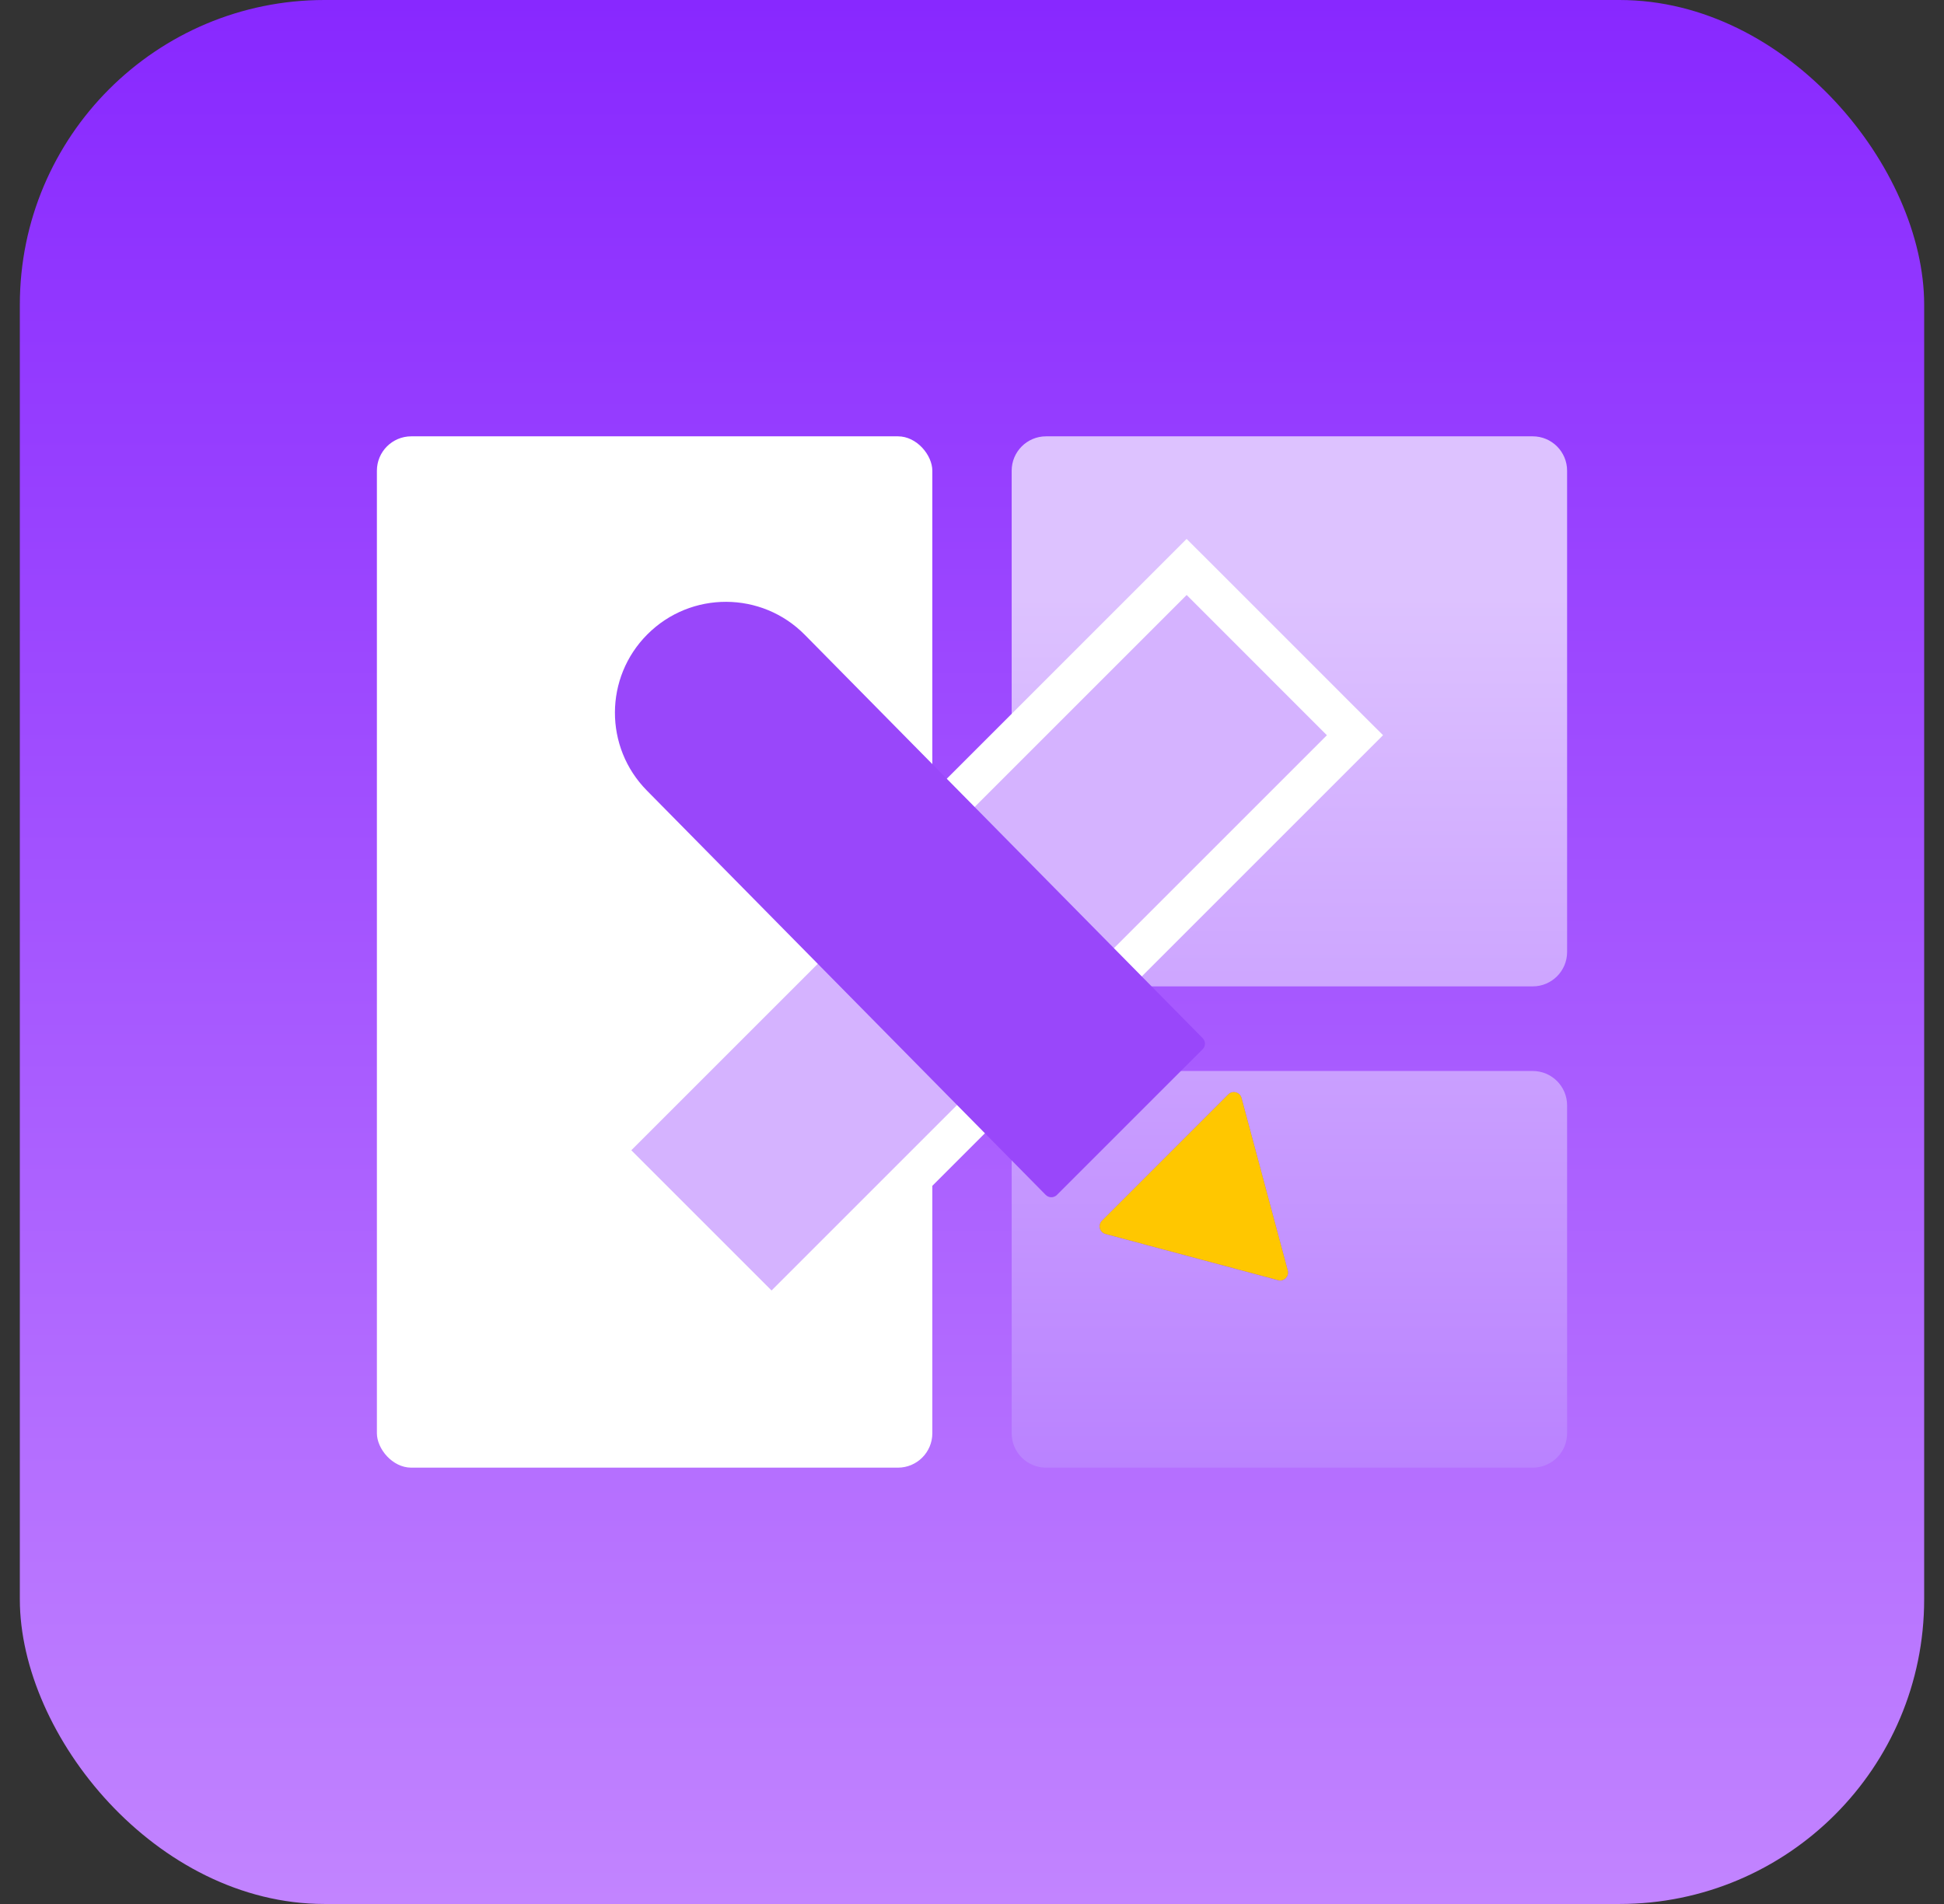 <svg width="49" height="48" viewBox="0 0 49 48" fill="none" xmlns="http://www.w3.org/2000/svg">
<rect x="0" y="0" width="49" height="48" fill="#333333" stroke="none"/>
<g clip-path="url(#clip0_10_107265)">
<rect x="0.5" width="48" height="48" rx="7.68" fill="url(#paint0_linear_10_107265)"/>
<rect x="9.5" y="11" width="14" height="26" rx="0.867" fill="white"/>
<path fill-rule="evenodd" clip-rule="evenodd" d="M26.367 11C25.888 11 25.5 11.388 25.5 11.867V24C25.5 24.479 25.888 24.867 26.367 24.867H38.633C39.112 24.867 39.5 24.479 39.5 24V11.867C39.5 11.388 39.112 11 38.633 11H26.367ZM26.367 27C25.888 27 25.5 27.388 25.5 27.867V36.133C25.5 36.612 25.888 37 26.367 37H38.633C39.112 37 39.5 36.612 39.5 36.133V27.867C39.5 27.388 39.112 27 38.633 27H26.367Z" fill="url(#paint1_linear_10_107265)"/>
<path d="M33.799 18.889L34.153 18.535L33.799 18.182L30.264 14.646L29.91 14.293L29.557 14.646L15.559 28.645L15.205 28.998L15.559 29.352L19.094 32.887L19.448 33.241L19.801 32.887L21.645 31.043L21.999 30.689L22.352 30.336L29.645 23.043L29.999 22.689L30.352 22.336L31.645 21.043L31.999 20.689L32.352 20.336L33.799 18.889Z" fill="#D5B3FF" stroke="white"/>
<path fill-rule="evenodd" clip-rule="evenodd" d="M16.319 15.991C15.232 17.077 15.226 18.837 16.305 19.93L26.358 30.124C26.436 30.202 26.562 30.203 26.64 30.125L30.315 26.45C30.391 26.374 30.392 26.251 30.316 26.174L20.286 16.004C19.197 14.9 17.416 14.894 16.319 15.991ZM32.215 32.276C32.363 32.316 32.499 32.18 32.46 32.031L31.294 27.681C31.254 27.532 31.068 27.483 30.959 27.591L27.775 30.776C27.666 30.885 27.716 31.071 27.865 31.11L32.215 32.276Z" fill="#9947FA"/>
<path fill-rule="evenodd" clip-rule="evenodd" d="M32.215 32.274C32.364 32.314 32.5 32.178 32.46 32.029L31.294 27.68C31.255 27.531 31.069 27.481 30.96 27.59L27.776 30.774C27.667 30.883 27.716 31.069 27.865 31.109L32.215 32.274Z" fill="#FFC700"/>
</g>
<defs>
<linearGradient id="paint0_linear_10_107265" x1="24.5" y1="0" x2="24.5" y2="48" gradientUnits="userSpaceOnUse">
<stop stop-color="#8828FF"/>
<stop offset="1" stop-color="#C284FF"/>
</linearGradient>
<linearGradient id="paint1_linear_10_107265" x1="32.5" y1="11" x2="32.5" y2="40.5" gradientUnits="userSpaceOnUse">
<stop offset="0.136" stop-color="#DDC2FF"/>
<stop offset="0.942" stop-color="#B77DFF"/>
</linearGradient>
<clipPath id="clip0_10_107265">
<rect width="48" height="48" fill="white" transform="translate(0.5)"/>
</clipPath>
</defs>
</svg>
